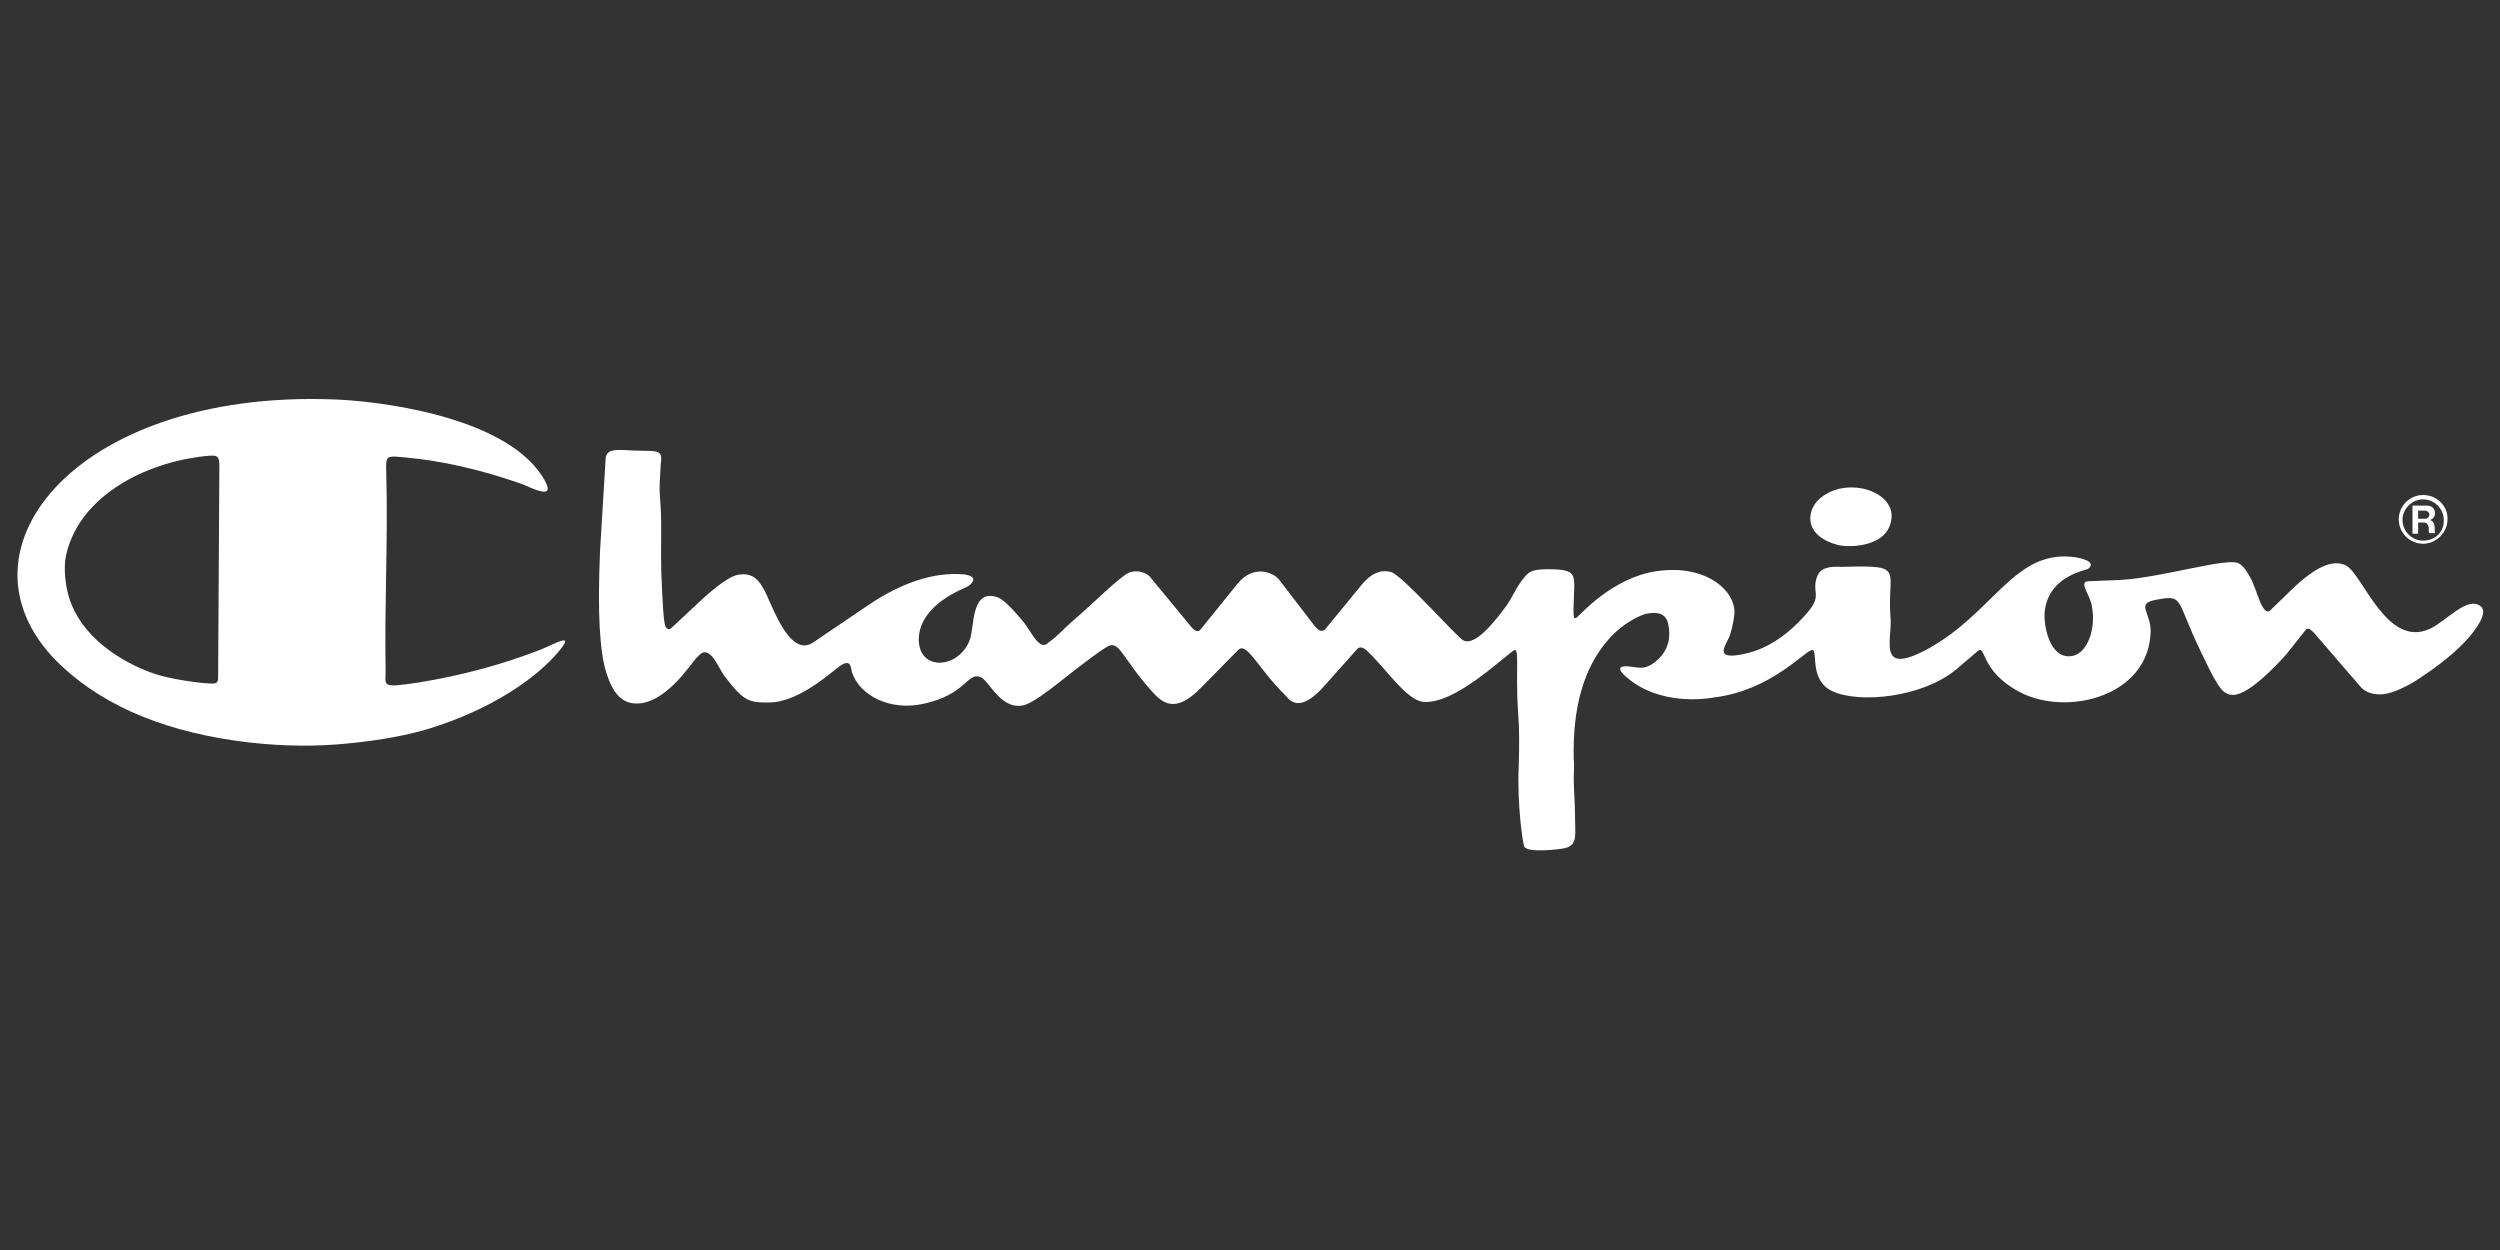<?xml version="1.0" encoding="utf-8"?>
<!-- Generator: Adobe Illustrator 24.1.0, SVG Export Plug-In . SVG Version: 6.00 Build 0)  -->
<svg version="1.1" id="Layer_1" xmlns="http://www.w3.org/2000/svg" xmlns:xlink="http://www.w3.org/1999/xlink" x="0px" y="0px"
	 viewBox="0 0 400 200" style="enable-background:new 0 0 400 200;" xml:space="preserve">
<rect x="0" y="0" width="400" height="200" fill="#333333" stroke="none"/>
<style type="text/css">
	.st0{fill-rule:evenodd;clip-rule:evenodd;fill:#FFFFFF;}
</style>
<g>
	<path class="st0" d="M243.9,135.5c0.7,1,5.6,0.4,6.5,0.2c2.1-0.5,1.6-2.2,1.6-5.2c0-2-0.2-4-0.2-6c0-1,0.1-2.1,0-3.1
		c-0.2-8.2,1.6-14.5,5.4-18.9c2.6-3.1,5.7-4.2,6.2-4.3c2-0.4,3.2,0.1,3.5,1.6c0.5,2.2,0,4.1-1.5,5.6c-2.2,2.1-3.2,1.3-5.2,1.2
		c-1.3,0-1.3,0.6,0,1.7c5.3,4.7,13,3.5,14,3.3c9.1-1.1,14.5-7.4,15.7-7.6c1.1-0.2-0.6,4.8,3.3,6.6c4.3,2,14.4,1,19.8-3.5l3.4-2.9
		c1.4-1.2,0.3,3.1,6.7,6.5c7.5,4,20.7,0.8,21-9.6c0.1-3-2.4-4.5,0.7-5.1c4.7-0.9,3.2-0.3,7.3,8.2c1.1,2.3,1.8,3.7,2.1,4.2
		c0.8,1.3,1.6,3.2,3.7,2.7c2.8-0.6,7.9-6.3,8.3-6.9l2.7-3.4c0.3-0.4,0.7-0.2,1.3,0.4l7.5,8.7c0.7,0.8,1.8,1.2,3.1,1.2
		c1.5,0,3.4-0.8,5.6-2.1c3.9-2.5,6.8-4.9,8.7-7.1c2.1-2.5,2.7-4.2,1.8-4.9c-2.1-1.7-5.5,2.4-8.1,3.6c-6.9,3.2-10.7-8.6-13.4-10.1
		c-2.1-1.1-5,0.2-8.8,3.9l-3.3,3.2c-1.3,1.3-2.2-3.3-3.2-5.1c-0.7-1.3-1.4-2.2-2-2.4c-1.9-0.9-12.6,2.4-19,2.7l-5,0.2
		c-1.6,0.1,0.4,2.3,0.6,4c0.7,3.6-0.7,7.3-2.9,7.9c-3.9,1-5-5.2-4.6-7.4c0.8-5.4,6.5-6.2,6.9-6.5c1.1-0.8,0-1.6-2.5-1.9
		c-9.4-1-12.6,8.9-23.1,14.7c-8.1,4.4-5.8-1.2-6-4.7c-0.7-8.1,2.7-8.7-7.8-8.4c-0.8,0-3.2-0.3-3.9,1.4c-1.1,2.7,0.9,3-1.6,5.9
		c-3.1,3.6-6.4,5.8-10,6.6c-5.4,1.2-2.9-1.5-2.4-3c0.4-1.3,0.6-2.4,0.7-3.3c0.3-3.8-4.6-8.1-12.5-6.9c-7,1-12.3,7.1-12.5,7.2
		c-0.1,0.1-0.3,0.3-0.4,0.3h-0.2c-0.1,0-0.2-0.9-0.1-2.6c0.1-4.1,0.6-5-2.9-5.2c-4.2-0.2-4.4,0.6-5.1,1.4c-1.2,1.4-1.8,3.1-2.9,4.6
		c-3.1,4.2-5.3,6-6.7,5.4c-0.9-0.3-9.9-10.6-11.7-11c-1.7-0.4-3.1,0.3-4.5,1.9l-5.9,7.2c-0.5,0.6-1.1,0.4-1.8-0.5l-5.6-7.3
		c-1-1.3-4.2-2.5-6.7,0.6l-5.9,7.3c-0.4,0.5-0.9,0.3-1.5-0.4l-6.6-8c-0.2-0.3-1.6-1.3-3.3-0.7c-1.5,0.6-5.5,4.7-9,7.7
		c-1.3,1.1-2.4,2.4-3.8,3.4c-0.2,0.1-0.3,0.3-0.5,0.4c-1.3,0.6-2.4-2-3.5-3.4c-2.1-2.6-3.6-4-4.5-4.2c-4-1.2-3.5,4.7-4.2,6.8
		c-1.7,4.7-8.1,5.2-8.2,0.1c0-5.8,7.5-8.3,7.9-8.6c0.6-0.4,1.8-1.6-0.7-1.9c-4.6-0.4-9.7,1.2-15.1,4.8l-9,6.1c-4,2.7-6.9-7.1-8-8.7
		c-0.5-0.8-1.4-2.7-4.2-2.1c-1.2,0.3-3.2,1.7-5.9,4.2l-4.6,4.3c-0.3,0.3-0.6,0.2-0.9-0.2c-0.3-0.5-0.5-3.5-0.7-9
		c-0.1-3.4,0.1-6.9-0.1-10.3c-0.1-1.9-0.3-2,0-6.4c0-0.4,0.1-0.8,0.1-1.2c0-1.5-1.2-1.2-4.1-1.3c-2.7-0.1-4.7-0.5-4.8,1.3L96,88.3
		c-0.4,9.5-0.1,16.1,1.1,19.6c0.9,2.8,2.2,4.3,4,4.6c5,0.8,9.5-6.4,10.3-7.2c0.7-0.7,1.3-1.6,2.6-0.2c0.8,1,1.3,2.3,2.1,3.3
		c3,4,4,4,7,4c5.2-0.1,10.5-5.5,11.7-6.1c1.5-0.8,1.3,0.8,1.6,1.5c1.3,3.5,6,6,11.4,4.8c6.8-1.5,6.9-5,9-4.3
		c1.4,0.4,3.1,5.1,6.7,4.6c2.1-0.3,6.8-4.5,9.8-6.7c2.1-1.6,3.4-2.5,3.8-2.7c2-1.2,2.3,1.6,7.1,7c1.7,1.9,3.7,3.8,7.8-0.3l6.1-6.2
		c1.4-1.4,3.2,3,7.6,7.3c0.3,0.3,0.5,0.6,0.8,0.8c1.4,1,3.3,0.1,5.7-2.7l4.9-5.5c0.4-0.5,1-0.4,1.7,0.3c2.8,2.6,6.2,7.8,8.9,8.1
		c2.5,0.2,5.8-1.4,10.2-4.8l4.1-3.3c1.3-1.1,0.4,2.5,0.9,9.8c0.2,2.4,0.2,5.3,0.1,8.5C242.7,128.8,243.7,135.3,243.9,135.5
		L243.9,135.5z"/>
	<path class="st0" d="M86.6,103.9c-6.4,2.5-12.9,4.2-19.6,5.3c-6.1,0.9-5.3,0.6-5.3-1.9c-0.2-10.6,0.4-21.1,0.1-31.7
		c-0.1-2.8,0-2.7,3.1-2.4c5.7,0.5,11.9,1.9,18.5,4.2c1.2,0.4,6.3,3.3,3.3-1.3c-6.4-9.7-26.7-12-33.5-12.2
		c-41.6-1.5-62.3,25-43.3,42.7c7.2,6.7,17.2,10.7,30,12.2c5.4,0.6,10.8,0.7,16.3,0.1c4.9-0.5,9.1-1.3,12.4-2.3
		c10.1-3.1,17.4-8.2,20.9-12.5C92.1,101,88.6,103.1,86.6,103.9z M34.9,108.5c0,0.4-0.1,0.7-0.4,0.8c-0.5,0.3-5.9-0.4-8.8-1.2
		c-3.6-1-10.9-4.3-13.9-10.6c-1.7-3.4-1.5-7.4-1.3-8.3c1.8-9.3,11.8-14.8,21.3-16.1c0.8-0.1,1.5-0.2,2.2-0.2c1,0,1,0.5,1.1,1.3
		L34.9,108.5z"/>
	<path class="st0" d="M294.1,87.2c1.5,0.4,7.8,0.5,8.5-4c0.8-4.5-6.8-7-11.1-3.7C289,81.3,288.3,85.7,294.1,87.2L294.1,87.2z"/>
	<g>
		<path class="st0" d="M387.7,79.2c-2.2,0-3.9,1.8-3.9,3.9c0,2.1,1.7,3.9,3.9,3.9c2.1,0,3.9-1.8,3.9-3.9
			C391.7,81,389.9,79.2,387.7,79.2z M387.7,86.5c-1.8,0-3.3-1.5-3.3-3.3c0-1.8,1.5-3.3,3.3-3.3c1.8,0,3.3,1.5,3.3,3.3
			C391.1,85.1,389.6,86.5,387.7,86.5z"/>
		<path class="st0" d="M389.6,82.1c0-0.7-0.5-1.2-1.3-1.2H386v4.5h0.9v-1.8h0.9c0.4,0,0.8,0.3,0.8,1c0,0.5,0,0.6,0.1,0.7h0.9
			c-0.1-0.4,0-0.9-0.1-1.3c-0.1-0.5-0.4-0.7-0.7-0.8C389.2,83.1,389.6,82.7,389.6,82.1z M388.1,83l-1.2,0v-1.3h1.1
			c0.4,0,0.7,0.3,0.7,0.6C388.7,82.7,388.4,83,388.1,83z"/>
	</g>
</g>
</svg>
